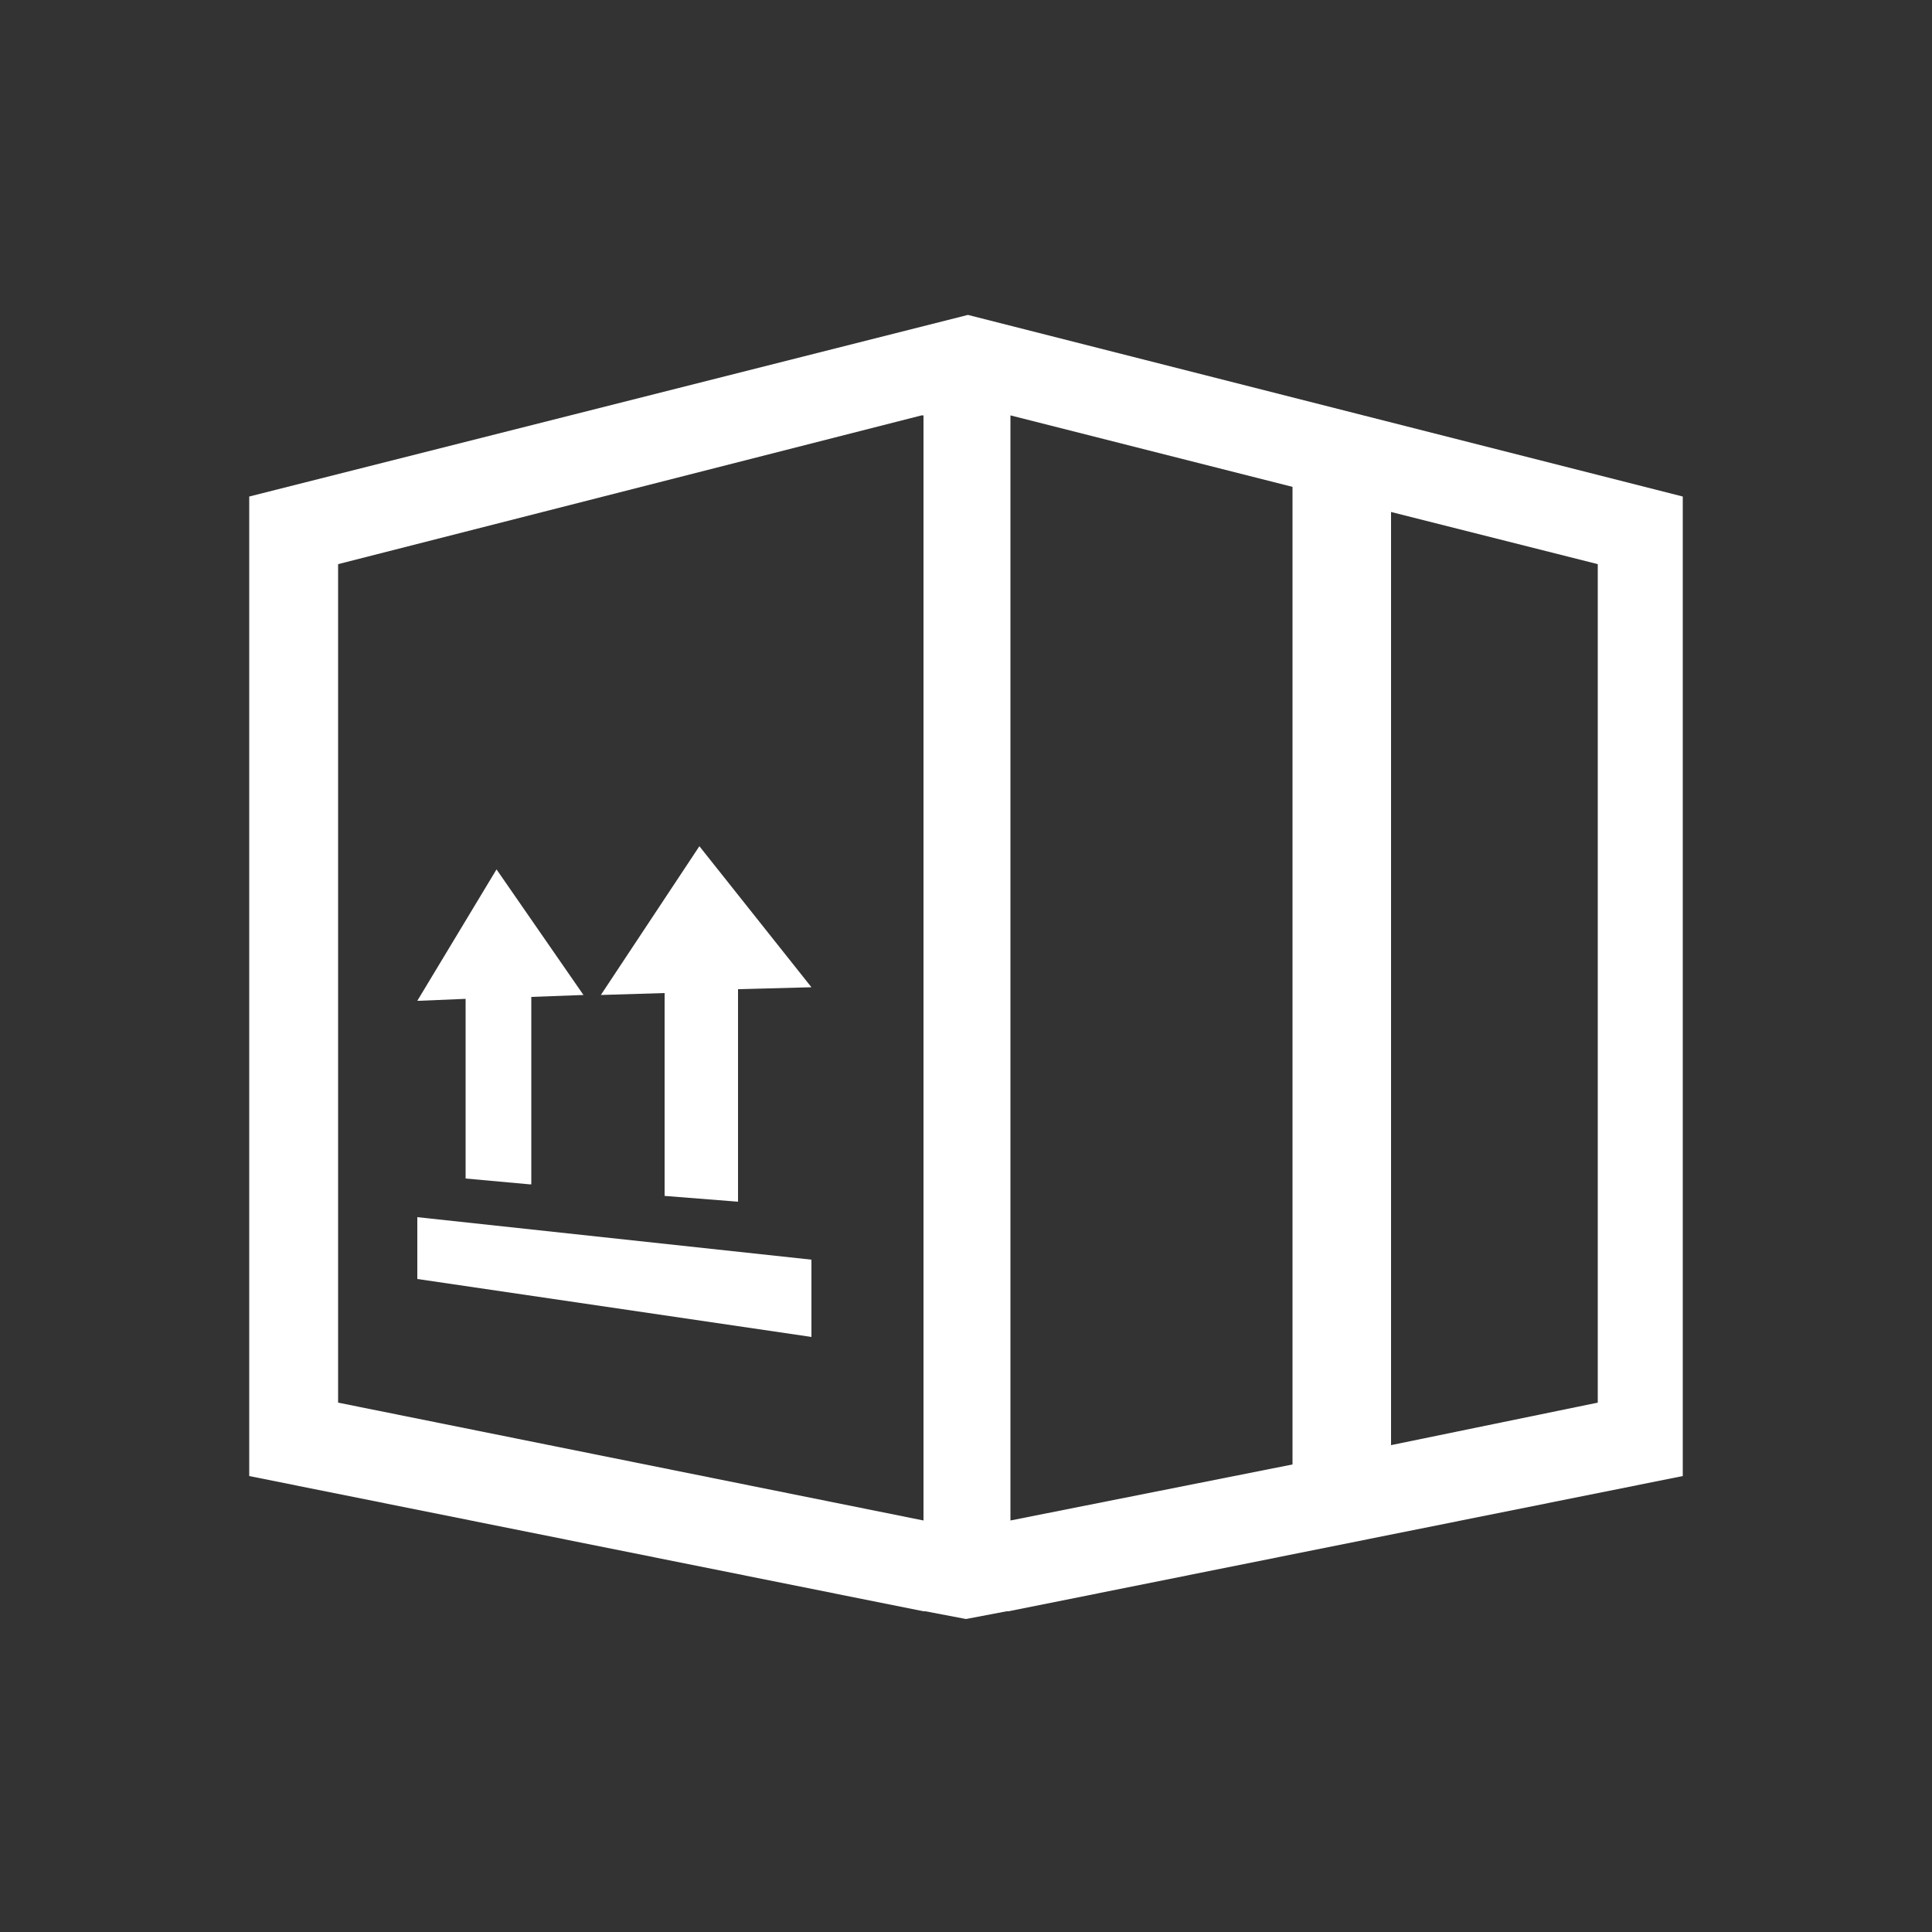 <svg xmlns="http://www.w3.org/2000/svg" xmlns:xlink="http://www.w3.org/1999/xlink" id="Layer_1" x="0" y="0" version="1.1" viewBox="0 0 100 100" xml:space="preserve"><rect x="0" y="0" width="100" height="100" fill="#333333" stroke="none"/><style>.st0{fill:#fff}</style><g><path d="M50.1 16.3l-37.2 9.4v50.7l34.9 7h.1l2.1.4 2.1-.4h.1l34.9-7V25.7l-37-9.4zm-2.3 62.4l-30.3-6.1V29.2l30.2-7.7h.1v57.2zm19.1-2.9l-14.6 2.9V21.5l14.6 3.7v50.6zm15.8-3.2L72 74.8V26.5l10.7 2.7v43.4z" class="st0"/><path d="M24.1 51.7V61l3.3.3h.1v-9.7l2.7-.1-4.5-6.5-4.1 6.8h.1zM31.1 51.5l3.3-.1v10.5l3.8.3v-11l3.8-.1-5.8-7.3zM21.6 66.2l20.4 3v-4L21.6 63z" class="st0"/></g></svg>